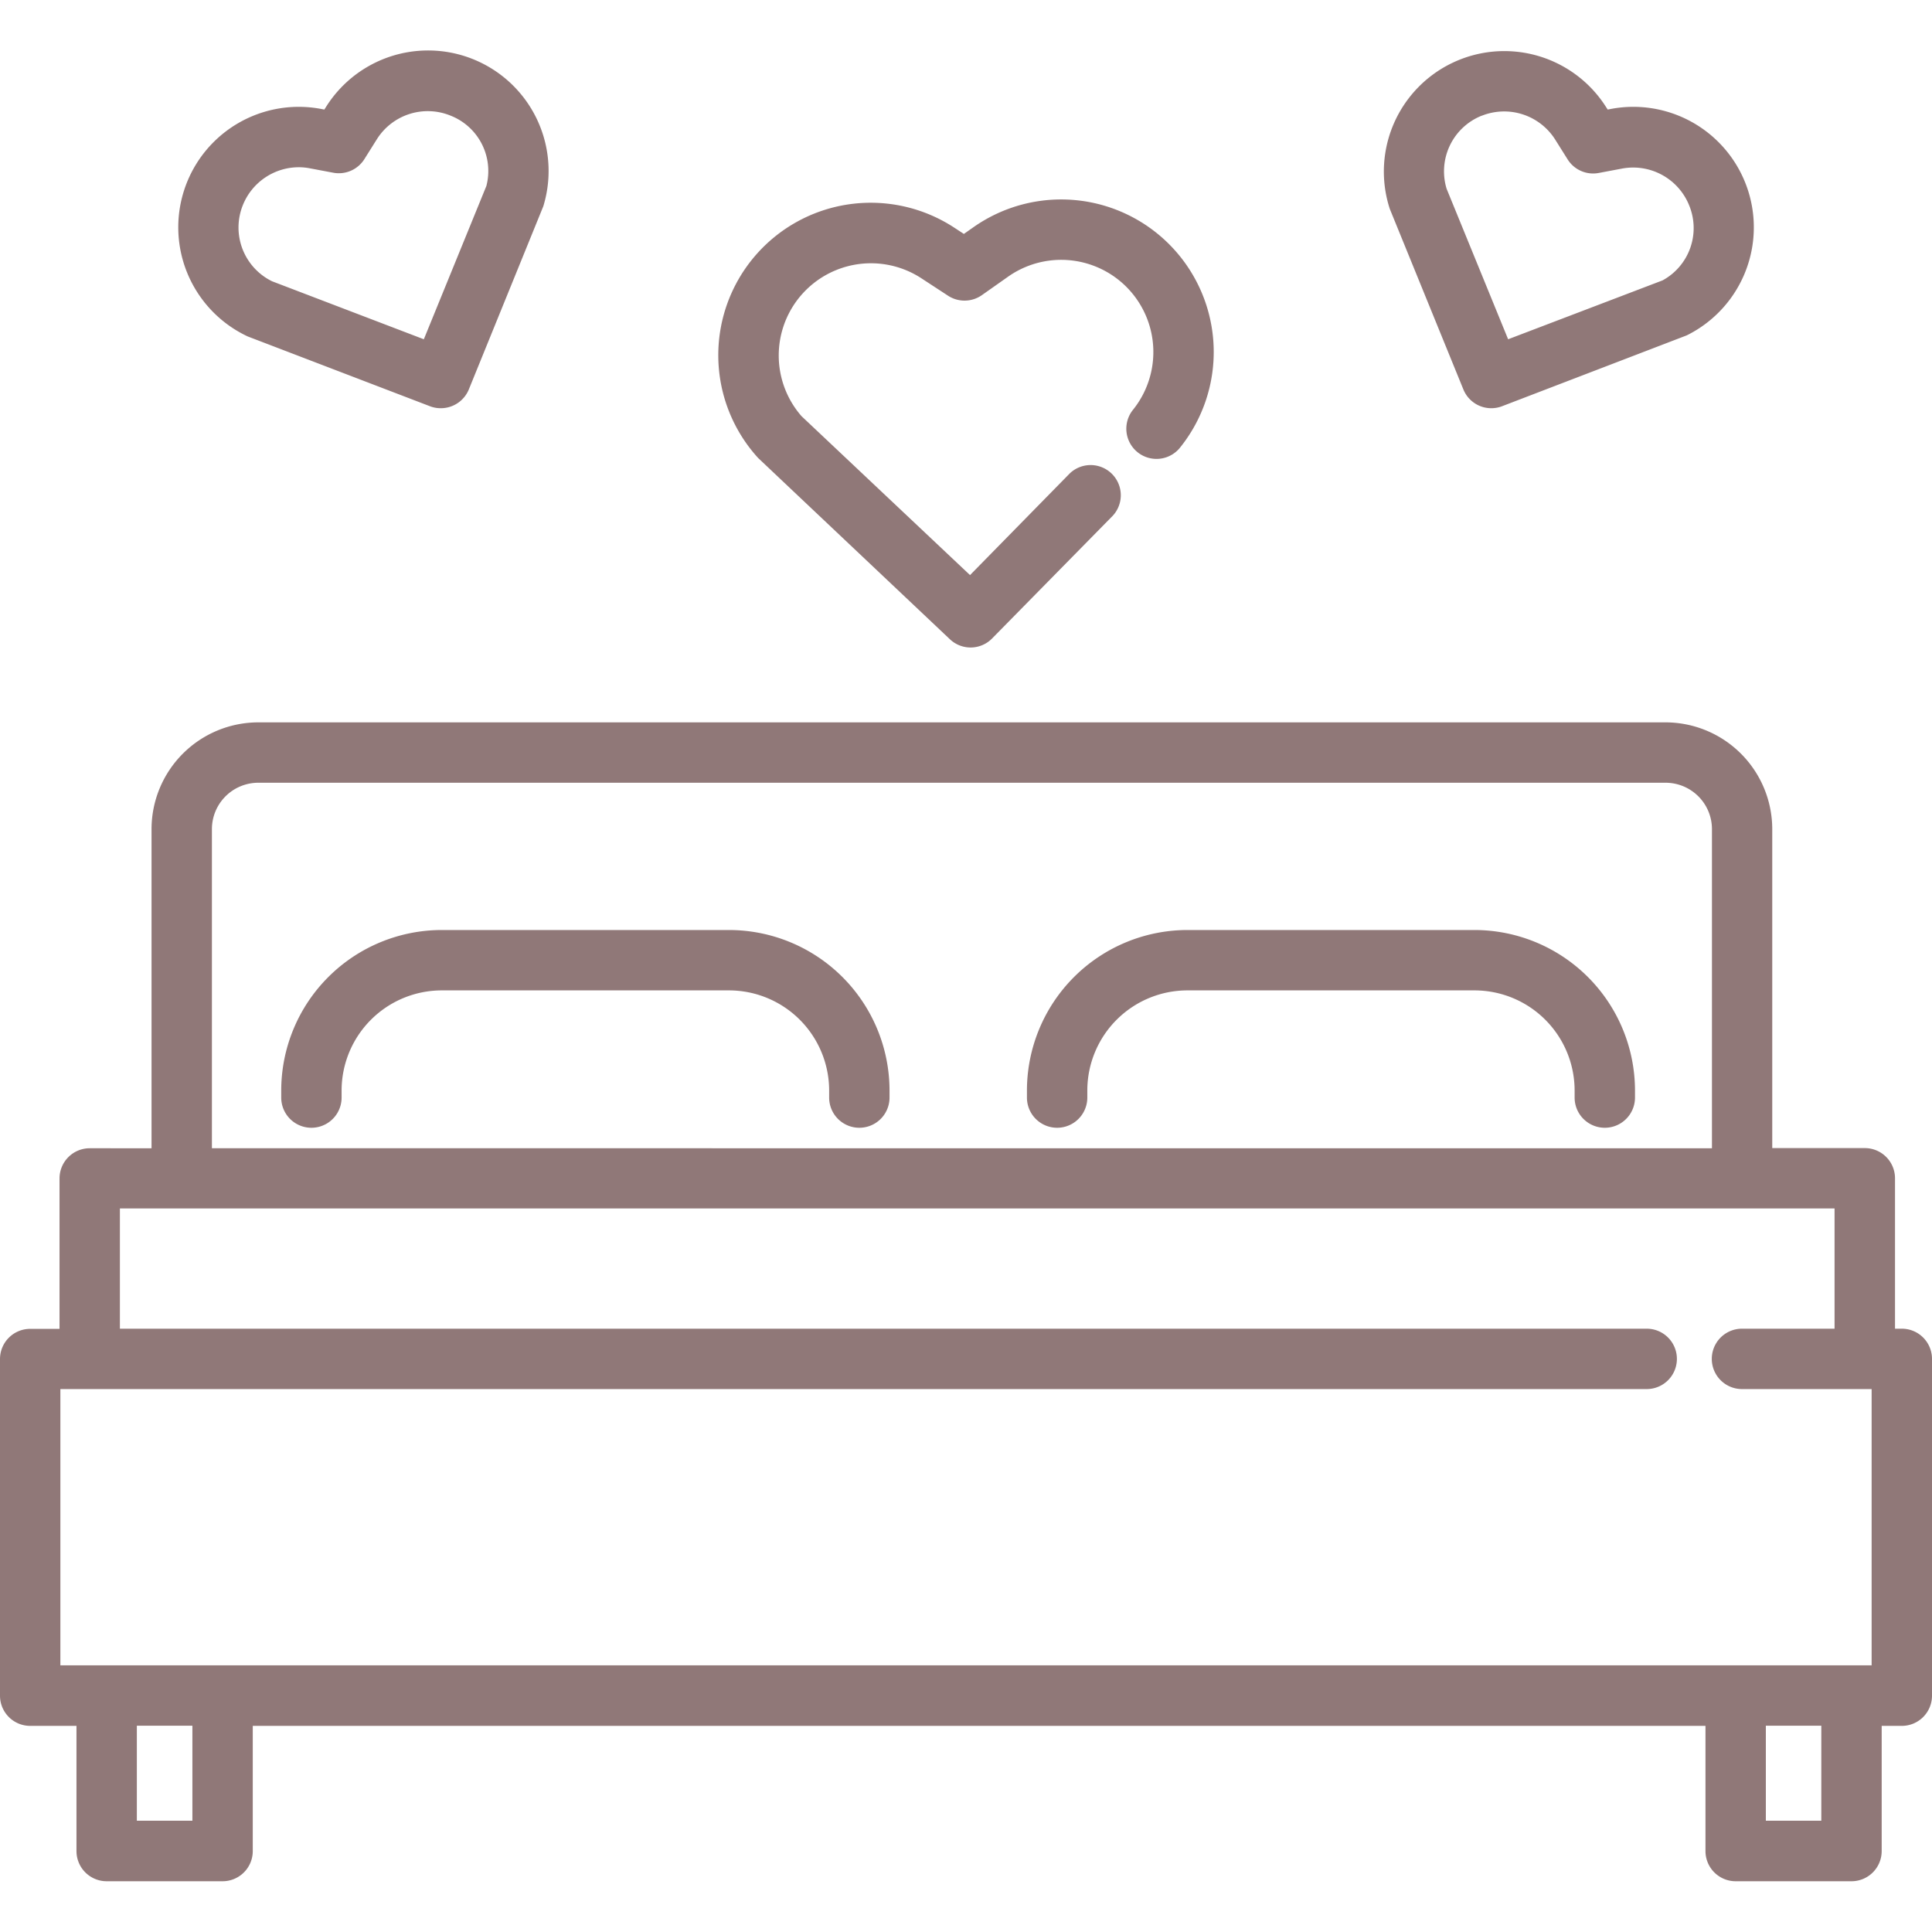 <svg xmlns="http://www.w3.org/2000/svg" version="1.1" xmlns:xlink="http://www.w3.org/1999/xlink" width="512" height="512" x="0" y="0" viewBox="0 0 48 48" style="enable-background:new 0 0 512 512" xml:space="preserve" class=""><g><path d="M47.25 33.011h-.169v-3.737a.75.75 0 0 0-.75-.75h-2.3V20.6a2.655 2.655 0 0 0-2.652-2.653H6.417A2.655 2.655 0 0 0 3.765 20.6v7.928H2.229a.75.75 0 0 0-.75.75v3.737H.75a.75.75 0 0 0-.75.75v8.364a.75.75 0 0 0 .75.75H1.9v3.11a.75.75 0 0 0 .75.75h2.88a.75.75 0 0 0 .75-.75v-3.11h36.092v3.11a.75.75 0 0 0 .75.75H46a.75.75 0 0 0 .75-.75v-3.11h.5a.75.75 0 0 0 .75-.75v-8.368a.75.75 0 0 0-.75-.75ZM5.265 20.6a1.153 1.153 0 0 1 1.152-1.153h34.964a1.153 1.153 0 0 1 1.152 1.153v7.928H5.265ZM1.5 34.511h39.412a.75.75 0 0 0 0-1.5H2.979v-2.987h42.6v2.987h-2.3a.75.75 0 0 0 0 1.5H46.5v6.864h-45Zm3.28 10.724H3.4v-2.36h1.38Zm40.47 0h-1.378v-2.36h1.378Z" fill="#907878" opacity="1" data-original="#000000" class=""></path><path d="M18.109 23.106h-7.135a3.991 3.991 0 0 0-3.987 3.987v.176a.75.75 0 0 0 1.5 0v-.176a2.49 2.49 0 0 1 2.487-2.487h7.135a2.49 2.49 0 0 1 2.491 2.487v.176a.75.75 0 0 0 1.5 0v-.176a3.991 3.991 0 0 0-3.991-3.987ZM36.639 23.106H29.5a3.991 3.991 0 0 0-3.986 3.987v.176a.75.75 0 0 0 1.5 0v-.176a2.489 2.489 0 0 1 2.486-2.487h7.136a2.489 2.489 0 0 1 2.485 2.487v.176a.75.75 0 0 0 1.5 0v-.176a3.991 3.991 0 0 0-3.982-3.987ZM6.157 8.36l4.523 1.732a.743.743 0 0 0 .268.05.752.752 0 0 0 .7-.467l1.851-4.552A2.994 2.994 0 0 0 8.1 2.656l-.042.066-.078-.015A2.993 2.993 0 0 0 6.157 8.36Zm-.128-3.252a1.5 1.5 0 0 1 1.393-.953 1.463 1.463 0 0 1 .278.027l.578.109a.75.75 0 0 0 .774-.336l.314-.5a1.494 1.494 0 0 1 1.818-.586 1.477 1.477 0 0 1 .9 1.751L10.53 8.429 6.759 6.988a1.487 1.487 0 0 1-.73-1.88ZM36.357 9.675a.749.749 0 0 0 .963.417l4.587-1.76a2.994 2.994 0 0 0-1.886-5.625l-.078.015-.043-.066a2.993 2.993 0 0 0-5.371 2.534Zm.459-6.8a1.5 1.5 0 0 1 1.818.586l.314.5a.748.748 0 0 0 .774.336l.578-.109a1.5 1.5 0 0 1 1.671.925 1.479 1.479 0 0 1-.665 1.853l-3.837 1.463-1.528-3.738a1.488 1.488 0 0 1 .875-1.818ZM23.6 15.882a.748.748 0 0 0 1.048-.019l3-3.051a.75.75 0 0 0-1.068-1.052l-2.48 2.528-4.187-3.949a2.291 2.291 0 0 1 2.974-3.428l.667.436a.75.75 0 0 0 .843-.016l.65-.458a2.29 2.29 0 0 1 3.095 3.317.75.75 0 0 0 1.162.948 3.79 3.79 0 0 0-5.122-5.491l-.235.165-.24-.157a3.788 3.788 0 0 0-4.872 5.723Z" fill="#907878" opacity="1" data-original="#000000" class=""></path></g></svg>